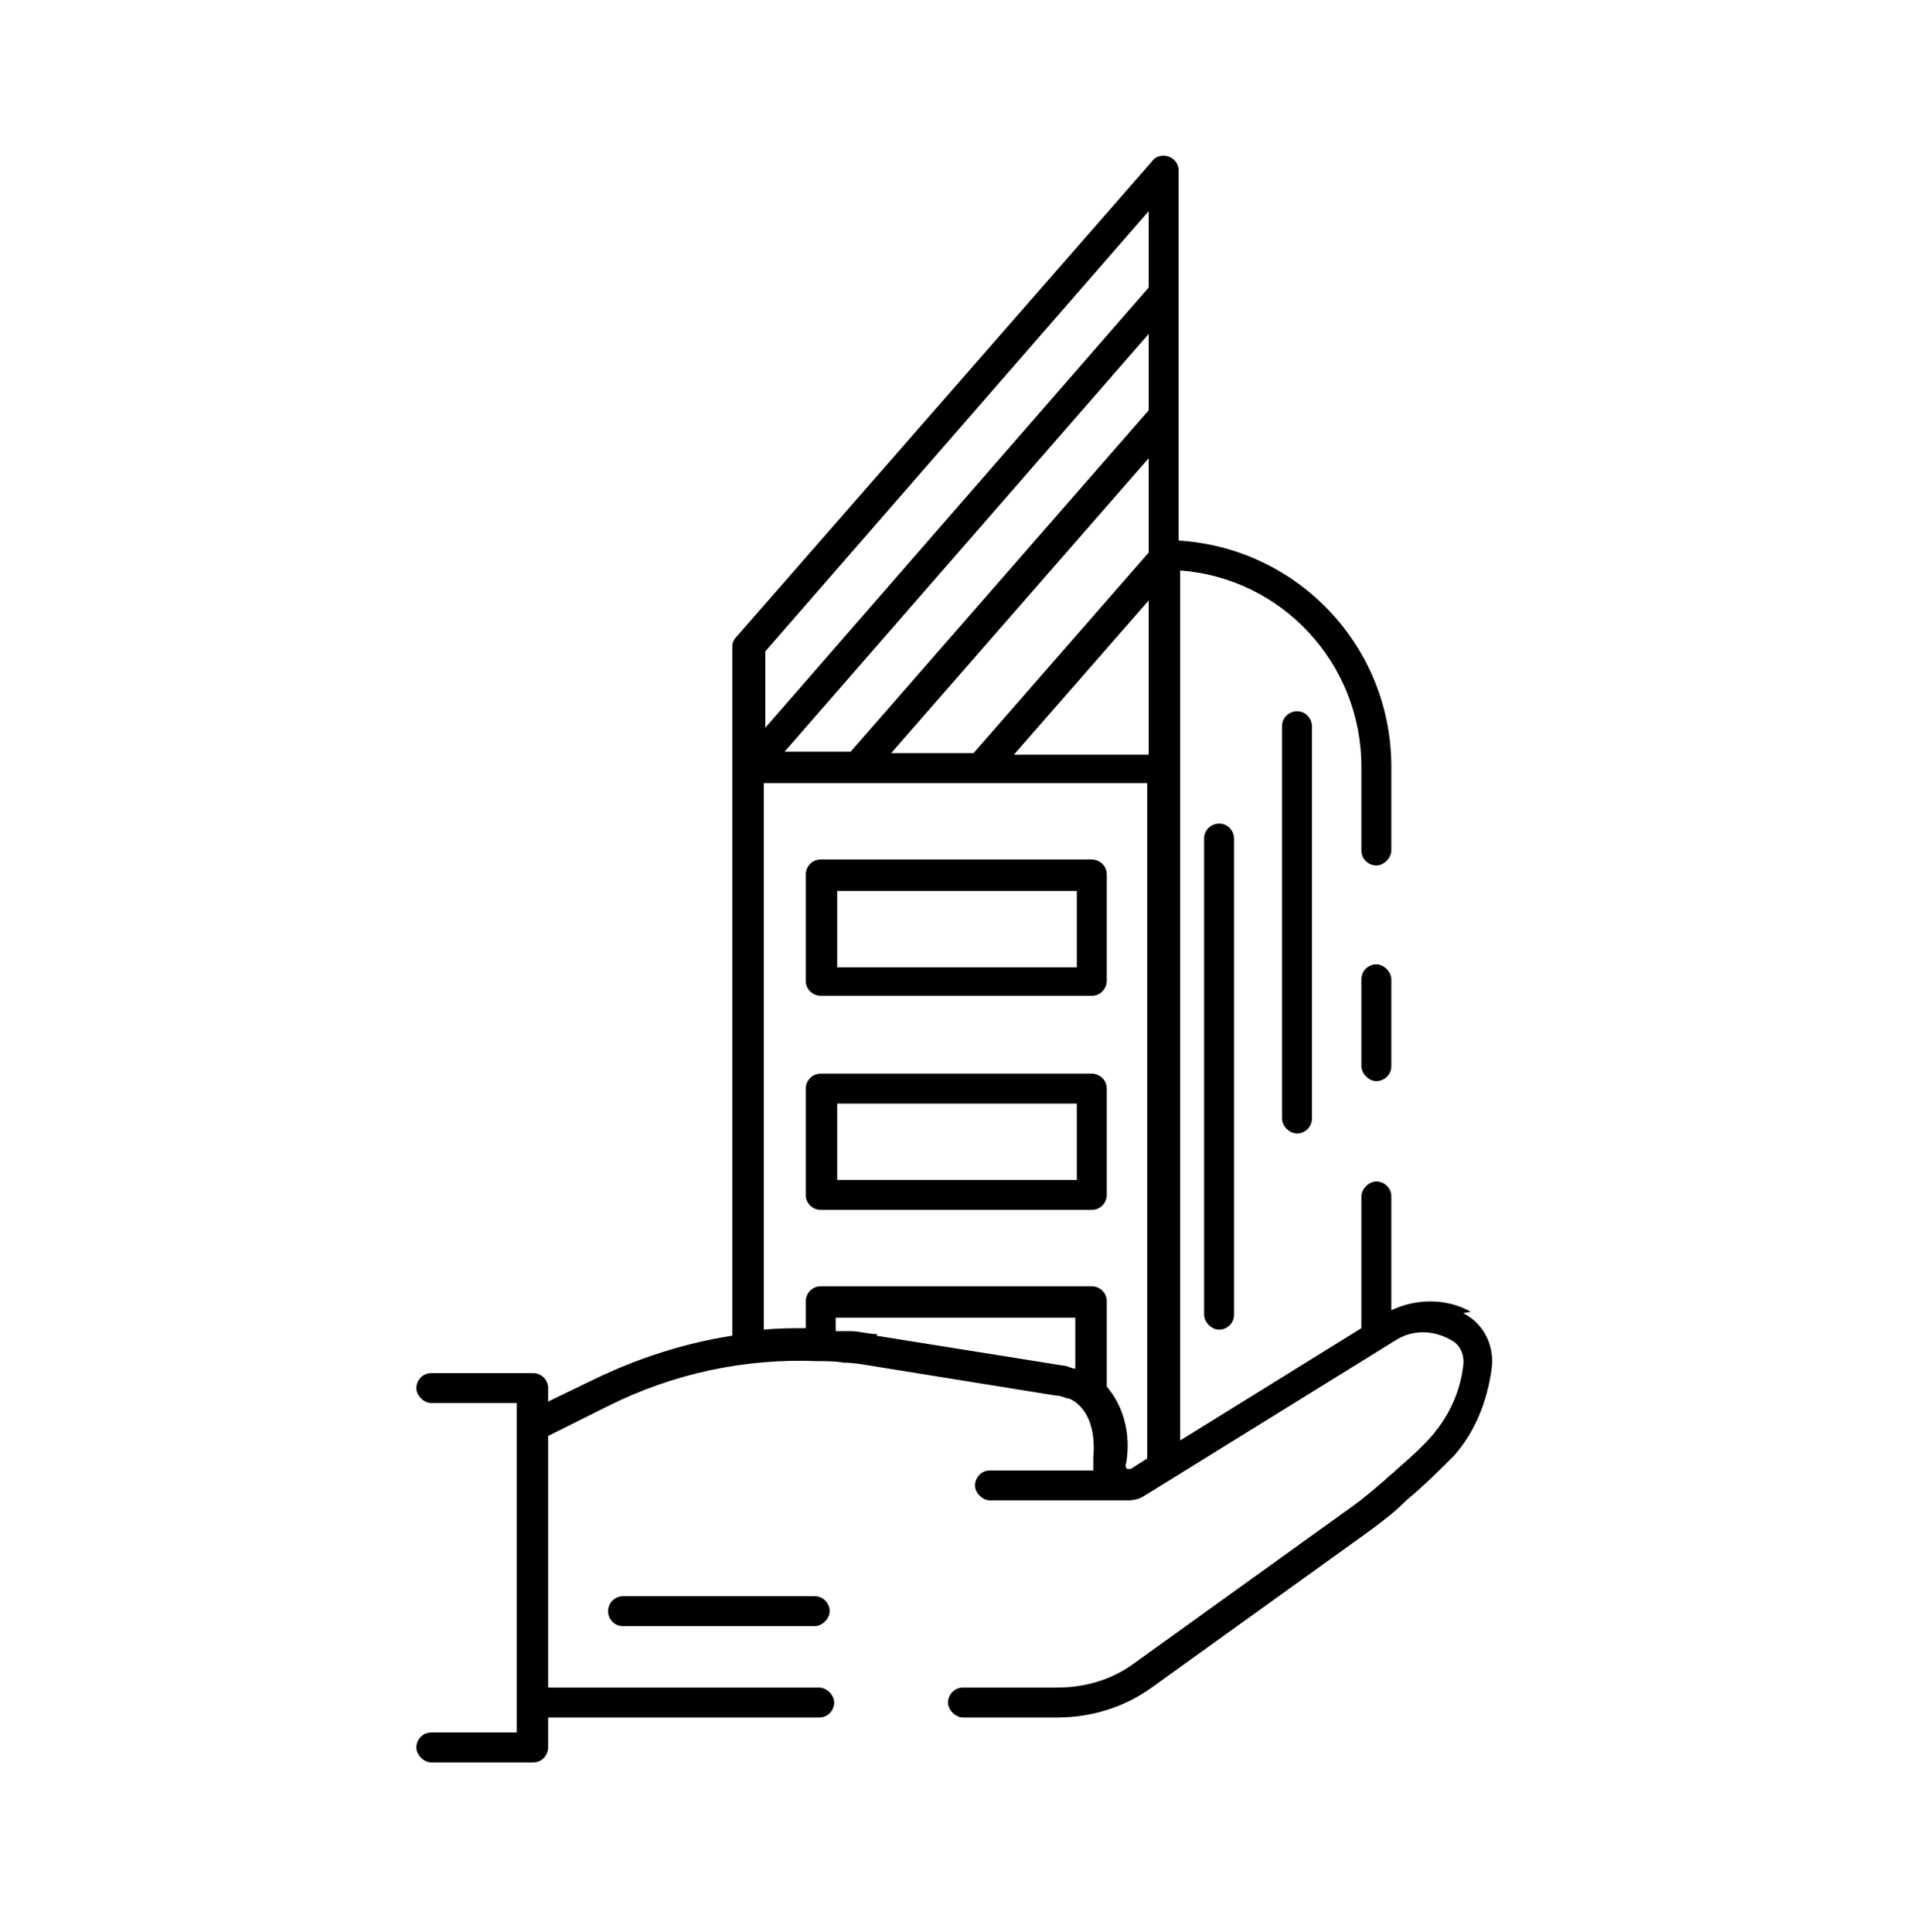 <?xml version="1.0" encoding="UTF-8"?>
<svg xmlns="http://www.w3.org/2000/svg" version="1.1" viewBox="0 0 128 129">
  <!-- Generator: Adobe Illustrator 28.6.0, SVG Export Plug-In . SVG Version: 1.2.0 Build 709)  -->
  <g>
    <g id="Warstwa_1">
      <path d="M98.2,87.6c-1.6-.9-3.6-.9-5.3-.1v-7.6c0-.6-.5-1-1-1s-1,.5-1,1c0,0,0,0,0,0v8.8l-12.1,7.5v-58.1c6.8.5,12.1,6.2,12.1,13.1v5.6c0,.6.5,1,1,1s1-.5,1-1c0,0,0,0,0,0v-5.6c0-8-6.2-14.6-14.2-15.1V11.4c0-.6-.5-1-1-1-.3,0-.6.1-.8.4l-27.7,31.7c-.2.2-.3.4-.3.7v46c-3.2.5-6.3,1.5-9.2,2.9l-3.1,1.5v-.9c0-.6-.5-1-1-1h-6.8c-.6,0-1,.5-1,1s.5,1,1,1h5.7v22h-5.7c-.6,0-1,.5-1,1s.5,1,1,1h6.8c.6,0,1-.5,1-1v-2h18.1c.6,0,1-.5,1-1s-.5-1-1-1c0,0,0,0,0,0h-18.1v-16.8l4-2c4.4-2.2,9.2-3.2,14-3,0,0,0,0,0,0,.6,0,1.2,0,1.7.1.6,0,1.2.1,1.8.2l12.4,2c.3,0,.5.1.8.2,0,0,0,0,.1,0,.2.1.4.2.6.4,1.3,1.2,1,3.3,1,3.6,0,.3,0,.5,0,.8h-6.9c-.6,0-1,.5-1,1s.5,1,1,1h9.1s0,0,0,0h0s0,0,.1,0c.4,0,.8-.1,1.1-.3l16.8-10.4c1.1-.7,2.5-.7,3.7,0,.6.3.9,1,.8,1.7-.2,1.7-.9,3.3-2.1,4.7-.7.8-1.5,1.5-2.3,2.2-.3.3-.6.5-.9.8-.7.6-1.4,1.2-2.1,1.7l-14.6,10.5c-1.5,1.1-3.3,1.6-5.1,1.6h-6.3c-.6,0-1,.5-1,1s.5,1,1,1c0,0,0,0,0,0h6.3c2.3,0,4.5-.7,6.3-2l14.6-10.5c.8-.6,1.6-1.2,2.3-1.9.3-.3.6-.5.8-.7.9-.8,1.7-1.6,2.5-2.4,1.4-1.6,2.2-3.6,2.5-5.8.2-1.5-.5-3-1.9-3.7ZM59.5,50.3l17.2-19.7v6.3l-11.7,13.4h-5.5ZM52.3,50.3l24.4-28v5.1l-19.9,22.8h-4.5ZM76.7,40.1v10.3h-9l9-10.3ZM76.7,14.1v5.1l-25.6,29.4v-5.1l25.6-29.4ZM58.6,89.1h0c-.6,0-1.2-.2-1.8-.2-.3,0-.6,0-1,0v-.9h16v3.4s0,0,0,0c-.3,0-.5-.2-.8-.2l-12.5-2ZM75.3,98.1c-.1,0-.2-.2-.1-.4.3-1.8-.1-3.7-1.3-5.1v-5.7c0-.6-.5-1-1-1h-18.1c-.6,0-1,.5-1,1v1.8c-.9,0-1.8,0-2.8.1v-36.5h25.6v45.1l-1.1.7c0,0-.1,0-.2,0h0c0,0,0,0-.1,0ZM54.4,106.6c.6,0,1,.5,1,1s-.5,1-1,1c0,0,0,0,0,0h-12.8c-.6,0-1-.5-1-1,0-.6.5-1,1-1h12.8ZM72.9,57.4h-18.1c-.6,0-1,.5-1,1v7.1c0,.6.5,1,1,1h18.1c.6,0,1-.5,1-1v-7.1c0-.6-.5-1-1-1h0ZM71.9,64.6h-16v-5.1h16v5.1ZM72.9,71.7h-18.1c-.6,0-1,.5-1,1v7.1c0,.6.5,1,1,1h18.1c.6,0,1-.5,1-1v-7.1c0-.6-.5-1-1-1ZM71.9,78.8h-16v-5.1h16v5.1ZM92.9,65.4v5.8c0,.6-.5,1-1,1s-1-.5-1-1c0,0,0,0,0,0v-5.8c0-.6.5-1,1-1s1,.5,1,1c0,0,0,0,0,0ZM81.4,55c.6,0,1,.5,1,1v31.8c0,.6-.5,1-1,1s-1-.5-1-1v-31.8c0-.6.5-1,1-1ZM86.6,47.5c.6,0,1,.5,1,1v26.2c0,.6-.5,1-1,1s-1-.5-1-1v-26.2c0-.6.5-1,1-1Z"/>
    </g>
  </g>
</svg>